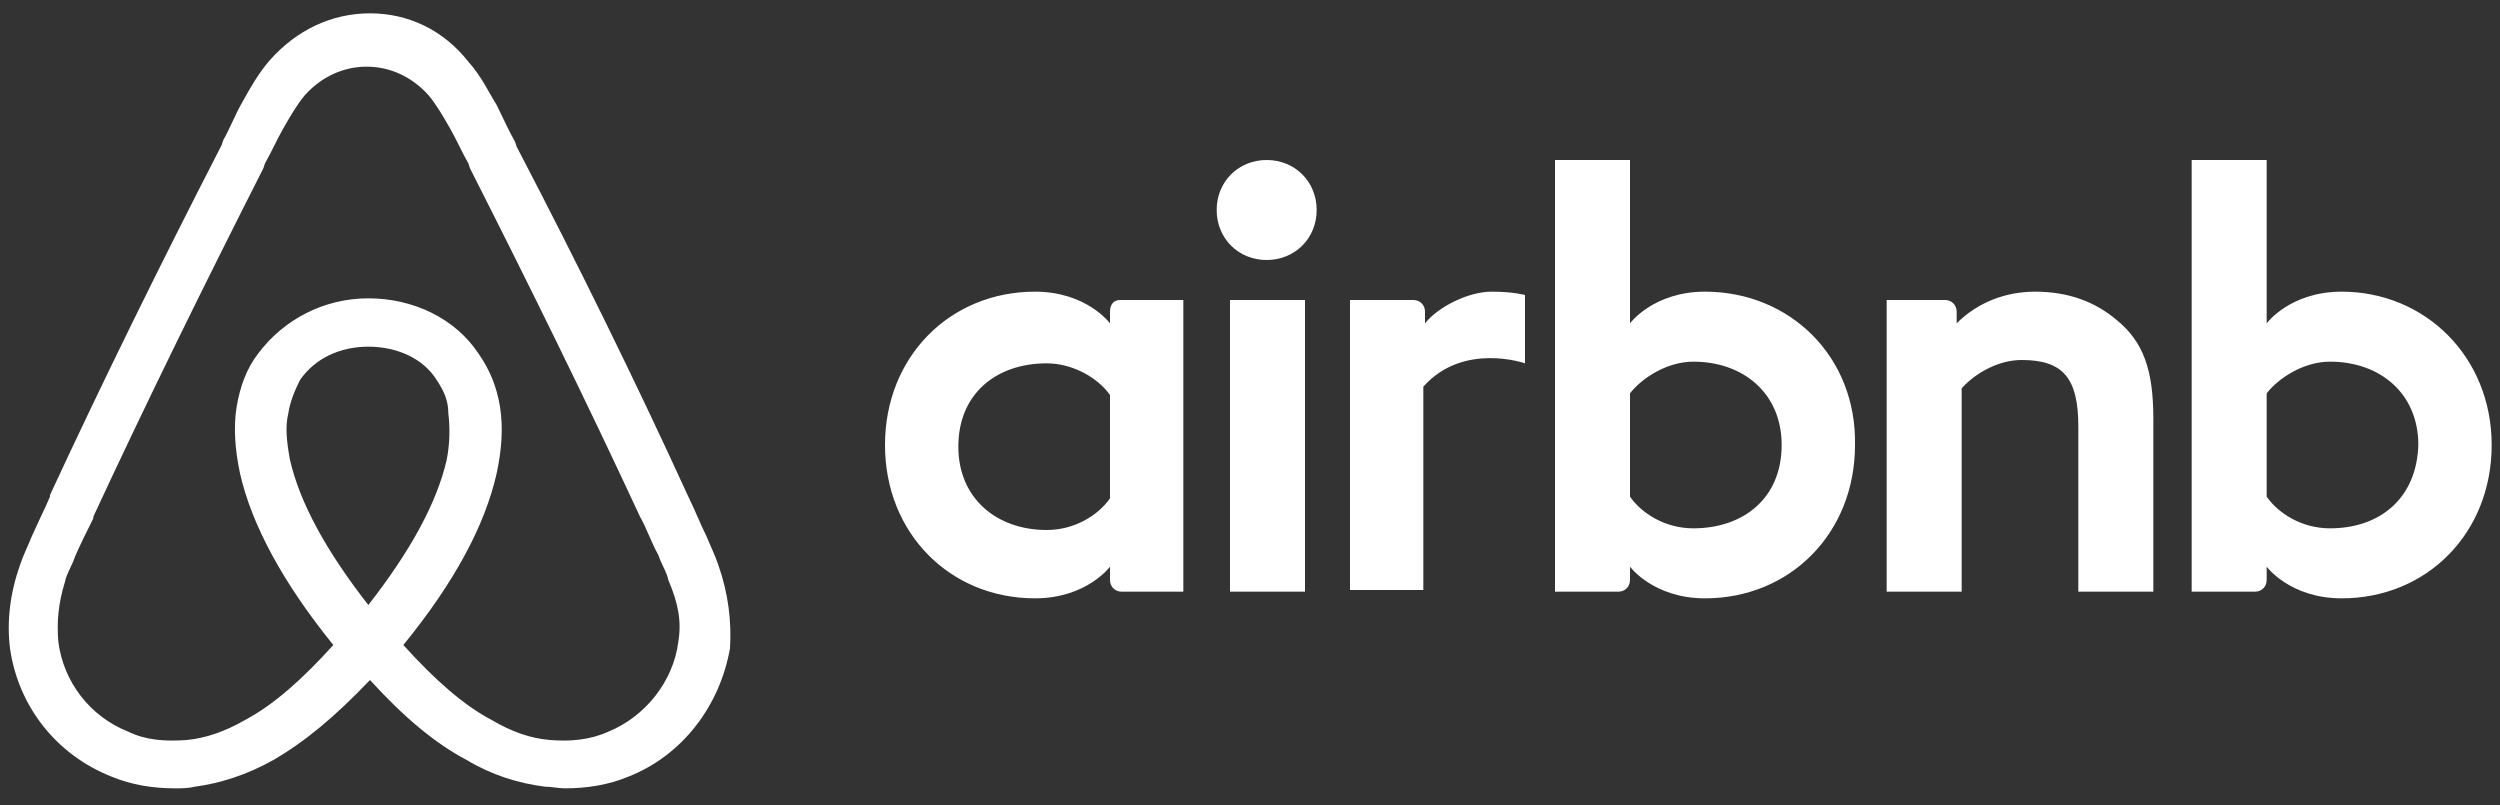 <?xml version="1.0" encoding="utf-8"?>
<!-- Generator: Adobe Illustrator 27.4.1, SVG Export Plug-In . SVG Version: 6.00 Build 0)  -->
<svg version="1.1" id="Layer_1" xmlns="http://www.w3.org/2000/svg" xmlns:xlink="http://www.w3.org/1999/xlink" x="0px" y="0px"
	 viewBox="0 0 150 48.3" style="enable-background:new 0 0 150 48.3;" xml:space="preserve">
<rect x="0" y="0" width="150" height="48.3" fill="#333333" stroke="none"/>
<style type="text/css">
	.st0{fill-rule:evenodd;clip-rule:evenodd;fill:#FFFFFF;}
</style>
<path class="st0" d="M79,12.6c0,1.7-1.3,3-3,3c-1.7,0-3-1.3-3-3c0-1.7,1.3-3,3-3C77.7,9.6,79,10.9,79,12.6L79,12.6z M66.6,18.7
	c0,0.3,0,0.7,0,0.7s-1.4-1.9-4.5-1.9c-5.1,0-9,3.9-9,9.2c0,5.3,3.9,9.2,9,9.2c3.1,0,4.5-1.9,4.5-1.9v0.8c0,0.4,0.3,0.7,0.7,0.7H71
	V18c0,0-3.4,0-3.8,0C66.8,18,66.6,18.3,66.6,18.7L66.6,18.7z M66.6,29.9c-0.7,1-2.1,1.9-3.8,1.9c-3,0-5.3-1.9-5.3-5
	c0-3.2,2.3-5,5.3-5c1.6,0,3.1,0.9,3.8,1.9V29.9L66.6,29.9z M73.8,18h4.5v17.5h-4.5V18L73.8,18z M140.5,17.5c-3.1,0-4.5,1.9-4.5,1.9
	V9.6h-4.5v25.9c0,0,3.4,0,3.8,0c0.4,0,0.7-0.3,0.7-0.7v-0.8l0,0c0,0,1.4,1.9,4.5,1.9c5.1,0,9-3.9,9-9.2S145.5,17.5,140.5,17.5
	L140.5,17.5z M139.8,31.7c-1.7,0-3.1-0.9-3.8-1.9v-6.2c0.7-0.9,2.2-1.9,3.8-1.9c3,0,5.3,1.9,5.3,5C145,29.9,142.8,31.7,139.8,31.7
	L139.8,31.7z M129.2,25.1v10.4h-4.5v-9.9c0-2.9-0.9-4-3.4-4c-1.3,0-2.7,0.7-3.6,1.7v12.2h-4.5V18h3.5c0.4,0,0.7,0.3,0.7,0.7v0.7
	c1.3-1.3,3-1.9,4.7-1.9c2,0,3.6,0.6,4.9,1.7C128.6,20.5,129.2,22.2,129.2,25.1L129.2,25.1z M102.3,17.5c-3.1,0-4.5,1.9-4.5,1.9V9.6
	h-4.5v25.9c0,0,3.4,0,3.8,0c0.4,0,0.7-0.3,0.7-0.7v-0.8l0,0c0,0,1.4,1.9,4.5,1.9c5.1,0,9-3.9,9-9.2
	C111.4,21.4,107.4,17.5,102.3,17.5L102.3,17.5z M101.6,31.7c-1.7,0-3.1-0.9-3.8-1.9v-6.2c0.7-0.9,2.2-1.9,3.8-1.9c3,0,5.3,1.9,5.3,5
	C106.9,29.9,104.6,31.7,101.6,31.7L101.6,31.7z M89.5,17.5c1.3,0,2,0.2,2,0.2v4.1c0,0-3.7-1.3-6.1,1.4v12.2H81V18c0,0,3.4,0,3.8,0
	c0.4,0,0.7,0.3,0.7,0.7v0.7C86.3,18.4,88.1,17.5,89.5,17.5L89.5,17.5z M43.1,33.9c-0.2-0.6-0.5-1.2-0.7-1.7
	c-0.4-0.8-0.7-1.6-1.1-2.4l0,0c-3.2-7-6.7-14.1-10.3-21l-0.1-0.3c-0.4-0.7-0.7-1.4-1.1-2.2c-0.5-0.8-0.9-1.7-1.7-2.6
	c-1.5-1.9-3.6-2.9-5.9-2.9c-2.3,0-4.4,1-6,2.8c-0.7,0.8-1.2,1.7-1.7,2.6c-0.4,0.7-0.7,1.5-1.1,2.2l-0.1,0.3c-3.6,7-7.1,14.1-10.3,21
	l0,0.1c-0.3,0.7-0.7,1.5-1.1,2.4c-0.2,0.5-0.5,1.1-0.7,1.7c-0.6,1.7-0.8,3.4-0.6,5c0.5,3.5,2.8,6.4,6.1,7.7c1.2,0.5,2.5,0.7,3.8,0.7
	c0.4,0,0.8,0,1.2-0.1c1.5-0.2,3.1-0.7,4.7-1.6c1.9-1.1,3.7-2.6,5.8-4.8c2,2.2,3.9,3.8,5.8,4.8c1.5,0.9,3.1,1.4,4.7,1.6
	c0.4,0,0.8,0.1,1.2,0.1c1.3,0,2.6-0.2,3.8-0.7c3.3-1.3,5.5-4.3,6.1-7.7C43.9,37.3,43.7,35.6,43.1,33.9L43.1,33.9z M22.1,36.3
	c-2.5-3.2-4.1-6.1-4.7-8.7c-0.2-1.1-0.3-2-0.1-2.8c0.1-0.7,0.4-1.4,0.7-2c0.9-1.3,2.4-2,4.1-2c1.7,0,3.3,0.7,4.1,2
	c0.4,0.6,0.7,1.2,0.7,2c0.1,0.8,0.1,1.8-0.1,2.8C26.2,30.2,24.6,33.1,22.1,36.3L22.1,36.3z M40.7,38.5c-0.3,2.4-2,4.5-4.2,5.4
	c-1.1,0.5-2.3,0.6-3.5,0.5c-1.2-0.1-2.3-0.5-3.5-1.2c-1.7-0.9-3.4-2.4-5.3-4.5c3.1-3.8,4.9-7.2,5.6-10.3c0.3-1.4,0.4-2.7,0.2-4
	c-0.2-1.2-0.6-2.2-1.3-3.2c-1.4-2.1-3.9-3.3-6.6-3.3c-2.7,0-5.1,1.3-6.6,3.3c-0.7,0.9-1.1,2-1.3,3.2c-0.2,1.2-0.1,2.6,0.2,4
	c0.7,3.1,2.6,6.6,5.6,10.3c-1.9,2.1-3.6,3.6-5.3,4.5c-1.2,0.7-2.4,1.1-3.5,1.2c-1.3,0.1-2.5,0-3.5-0.5c-2.3-0.9-3.9-3-4.2-5.4
	c-0.1-1.2,0-2.3,0.4-3.6c0.1-0.5,0.4-0.9,0.6-1.5c0.3-0.7,0.7-1.5,1.1-2.3l0-0.1c3.2-6.9,6.7-14,10.2-20.9l0.1-0.3
	c0.4-0.7,0.7-1.4,1.1-2.1c0.4-0.7,0.8-1.4,1.3-2c1-1.1,2.3-1.7,3.7-1.7c1.4,0,2.7,0.6,3.7,1.7c0.5,0.6,0.9,1.3,1.3,2
	c0.4,0.7,0.7,1.4,1.1,2.1l0.1,0.3c3.5,6.9,7,14,10.2,20.9v0c0.4,0.7,0.7,1.6,1.1,2.3c0.2,0.6,0.5,1,0.6,1.5
	C40.7,36.2,40.9,37.3,40.7,38.5L40.7,38.5z"/>
</svg>
